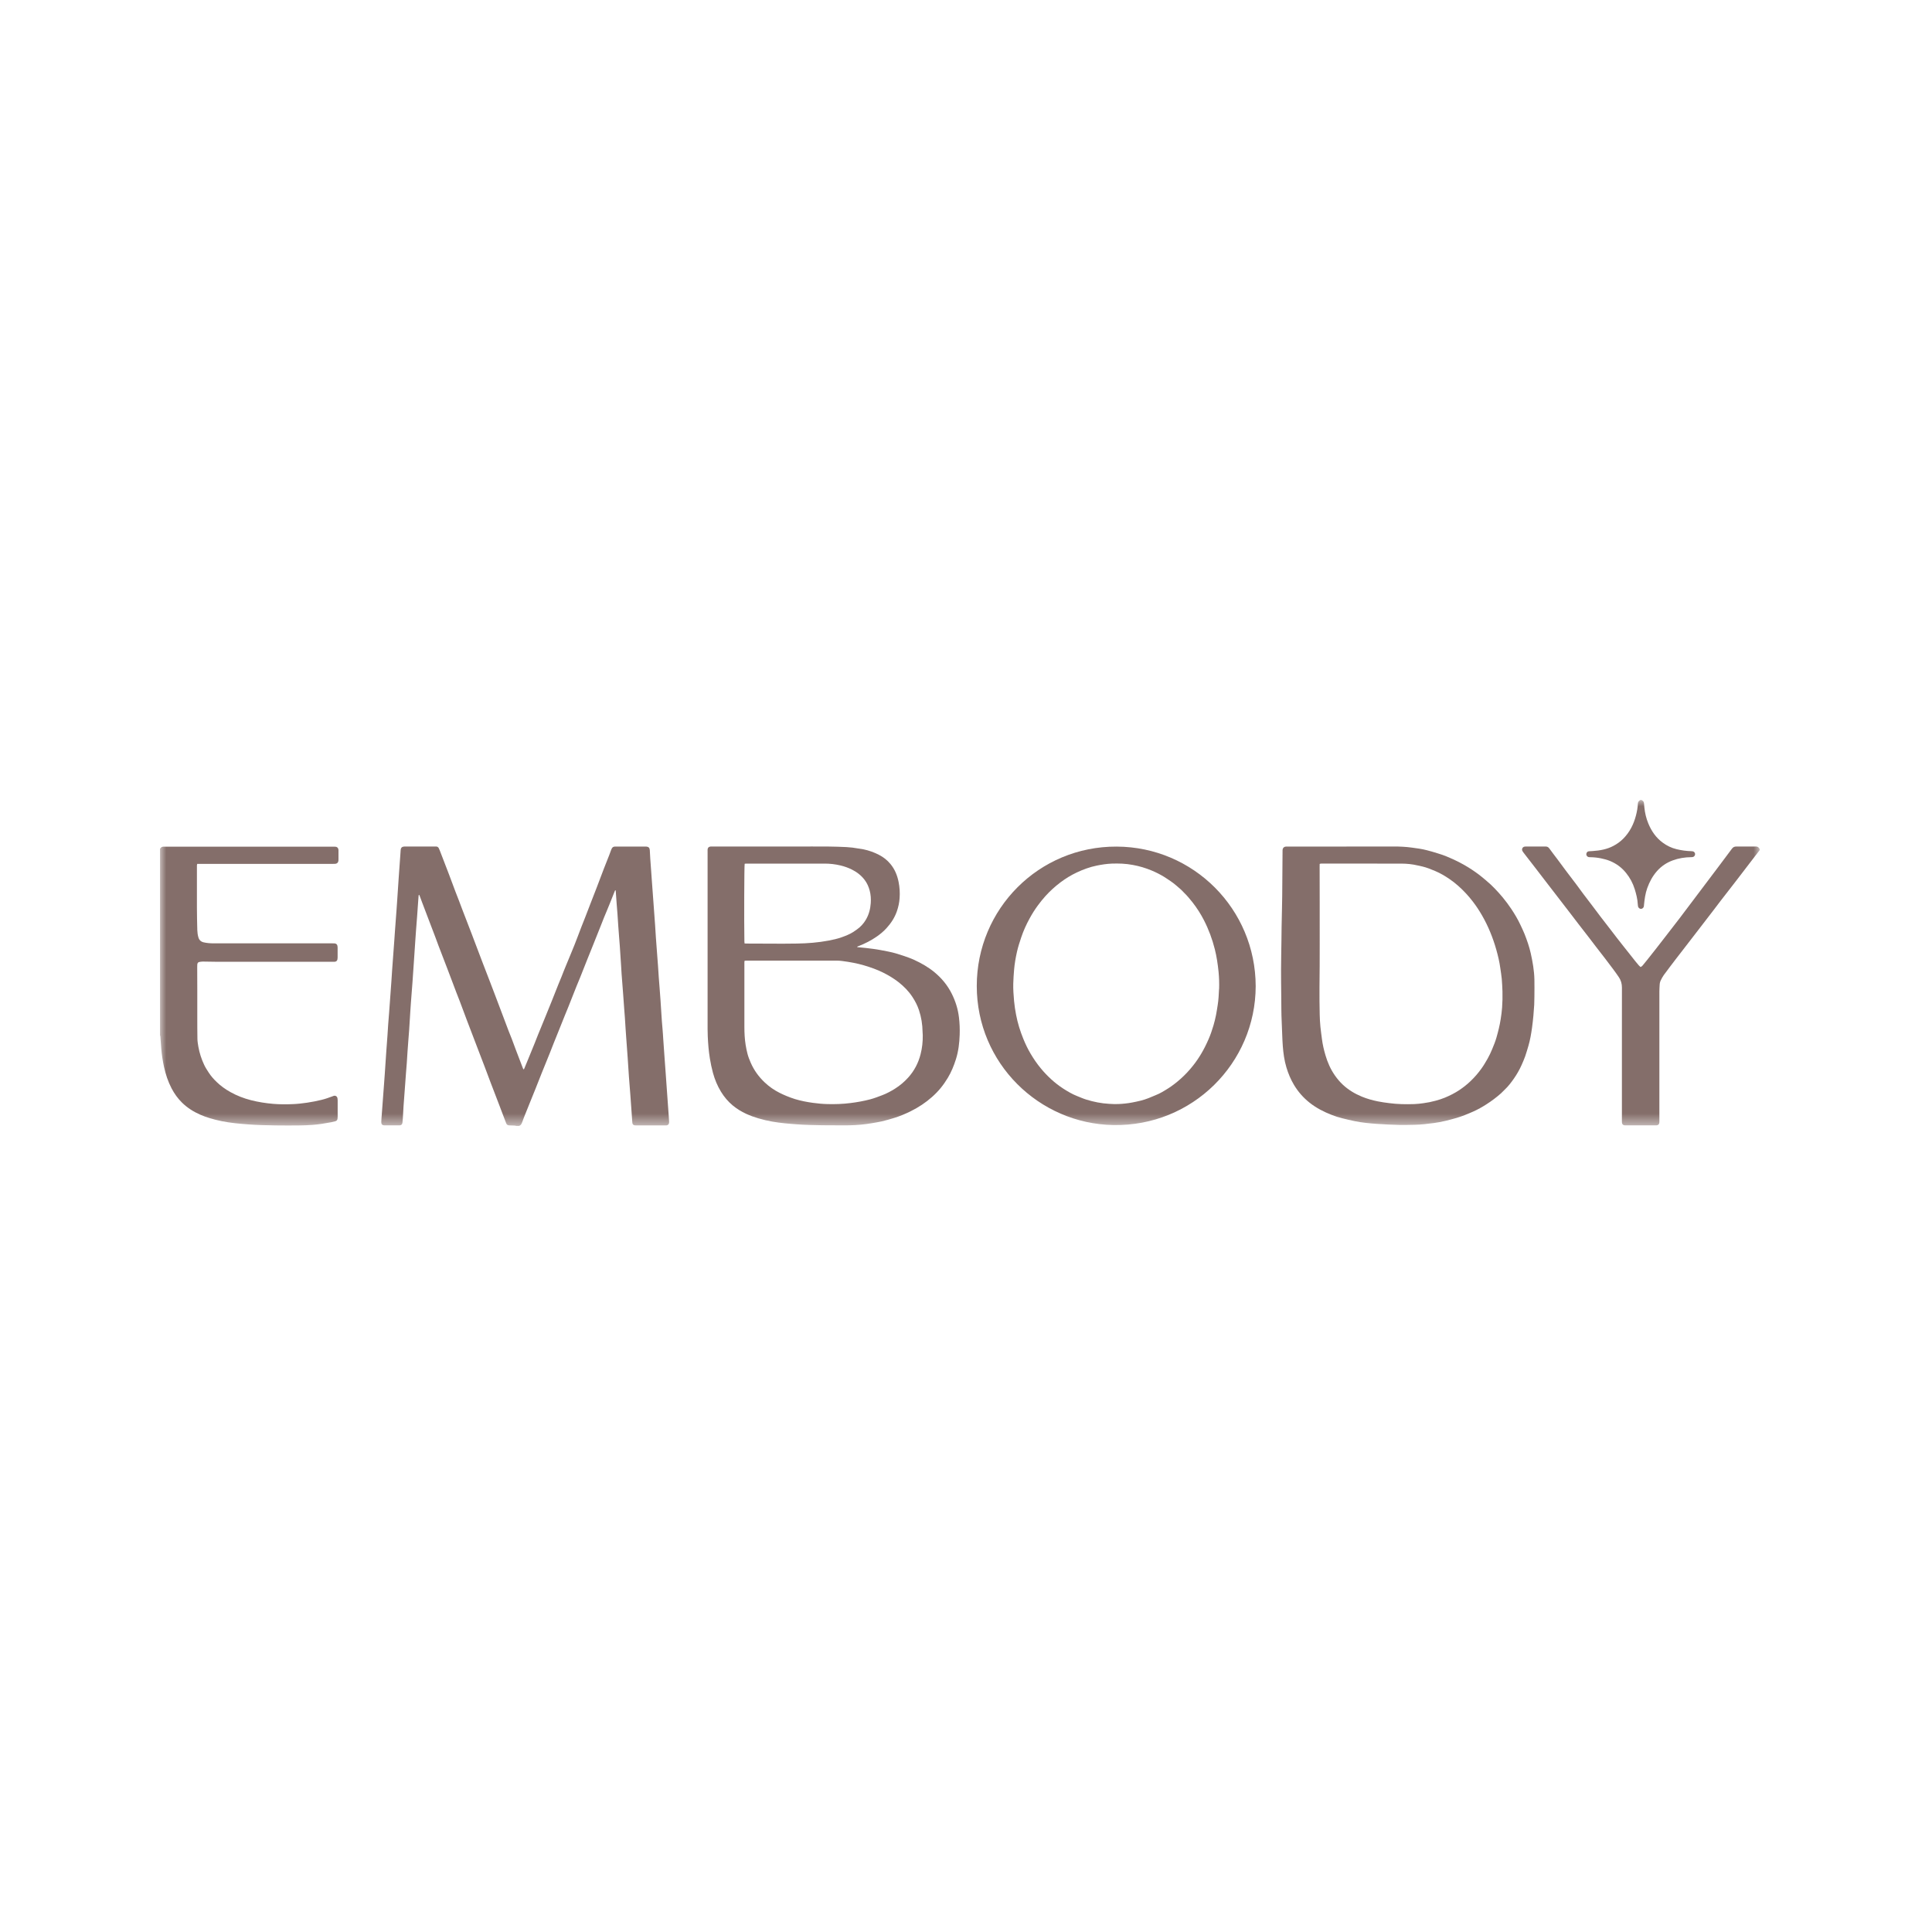 <svg width="157" height="157" viewBox="0 0 157 157" fill="none" xmlns="http://www.w3.org/2000/svg">
<rect width="157" height="157" fill="white"/>
<g clip-path="url(#clip0_1443_477)">
<mask id="mask0_1443_477" style="mask-type:luminance" maskUnits="userSpaceOnUse" x="13" y="65" width="130" height="27">
<path d="M143 65H13V91.493H143V65Z" fill="white"/>
</mask>
<g mask="url(#mask0_1443_477)">
<path d="M41.979 91.494C41.919 91.485 41.86 91.47 41.8 91.466C41.663 91.459 41.526 91.457 41.388 91.453C41.262 91.451 41.178 91.399 41.133 91.275C41.056 91.066 40.97 90.858 40.892 90.648C40.792 90.386 40.695 90.124 40.594 89.862C40.349 89.221 40.101 88.583 39.858 87.944C39.701 87.53 39.549 87.117 39.392 86.703C39.218 86.244 39.04 85.785 38.864 85.325C38.718 84.941 38.57 84.557 38.424 84.173C38.259 83.742 38.094 83.314 37.931 82.883C37.742 82.381 37.557 81.879 37.368 81.379C37.27 81.123 37.167 80.868 37.07 80.614C36.989 80.404 36.911 80.194 36.832 79.984C36.667 79.548 36.502 79.11 36.336 78.676C36.102 78.065 35.866 77.455 35.632 76.844C35.544 76.612 35.461 76.376 35.373 76.144C35.145 75.545 34.916 74.946 34.688 74.347C34.561 74.015 34.435 73.684 34.31 73.352C34.244 73.178 34.181 73.002 34.115 72.828C34.1 72.789 34.08 72.751 34.063 72.714C34.016 72.731 34.018 72.764 34.016 72.794C34.001 72.987 33.986 73.18 33.973 73.371C33.947 73.744 33.92 74.116 33.894 74.489C33.866 74.867 33.836 75.247 33.806 75.625C33.786 75.912 33.765 76.197 33.746 76.483C33.705 77.08 33.666 77.676 33.626 78.273C33.591 78.795 33.555 79.318 33.518 79.838C33.478 80.385 33.434 80.932 33.392 81.479C33.376 81.701 33.361 81.926 33.346 82.149C33.314 82.653 33.286 83.156 33.252 83.66C33.231 83.958 33.205 84.255 33.183 84.555C33.16 84.853 33.138 85.15 33.117 85.45C33.096 85.761 33.08 86.072 33.057 86.382C33.037 86.662 33.01 86.941 32.99 87.221C32.965 87.532 32.947 87.843 32.922 88.154C32.879 88.733 32.833 89.309 32.793 89.888C32.769 90.223 32.756 90.56 32.735 90.895C32.728 91.007 32.72 91.12 32.705 91.23C32.685 91.38 32.608 91.451 32.454 91.451C32.048 91.455 31.643 91.455 31.237 91.451C31.067 91.449 30.983 91.361 30.984 91.193C30.988 91.006 31.007 90.82 31.02 90.633C31.043 90.328 31.065 90.024 31.087 89.719C31.131 89.148 31.172 88.577 31.215 88.004C31.232 87.774 31.248 87.543 31.265 87.315C31.308 86.693 31.348 86.072 31.391 85.45C31.421 85.008 31.456 84.568 31.488 84.126C31.509 83.829 31.524 83.529 31.546 83.231C31.569 82.915 31.597 82.598 31.621 82.282C31.643 81.977 31.666 81.673 31.688 81.368C31.73 80.816 31.769 80.261 31.808 79.709C31.831 79.404 31.848 79.101 31.868 78.795C31.924 78.007 31.984 77.217 32.042 76.429C32.063 76.155 32.08 75.882 32.099 75.609C32.142 75.03 32.185 74.453 32.228 73.875C32.248 73.596 32.267 73.315 32.286 73.036C32.323 72.465 32.361 71.892 32.4 71.321C32.437 70.779 32.479 70.24 32.516 69.699C32.531 69.493 32.542 69.289 32.559 69.083C32.574 68.883 32.67 68.797 32.872 68.789C32.909 68.789 32.947 68.789 32.984 68.789C33.752 68.789 34.52 68.789 35.287 68.789C35.338 68.789 35.386 68.789 35.437 68.789C35.533 68.791 35.606 68.836 35.651 68.916C35.684 68.976 35.711 69.04 35.735 69.104C35.986 69.753 36.239 70.403 36.486 71.055C36.665 71.527 36.838 72 37.016 72.47C37.105 72.708 37.203 72.944 37.294 73.184C37.386 73.421 37.472 73.663 37.564 73.901C37.819 74.564 38.075 75.225 38.33 75.888C38.41 76.097 38.487 76.307 38.568 76.517C38.789 77.099 39.008 77.681 39.231 78.262C39.407 78.721 39.584 79.179 39.762 79.638C39.901 79.998 40.039 80.359 40.176 80.72C40.339 81.151 40.502 81.582 40.665 82.012C40.882 82.589 41.099 83.166 41.318 83.742C41.406 83.975 41.504 84.205 41.594 84.437C41.704 84.727 41.809 85.021 41.919 85.311C42.107 85.806 42.298 86.3 42.487 86.794C42.5 86.828 42.517 86.862 42.53 86.892C42.59 86.896 42.595 86.854 42.61 86.821C42.713 86.573 42.816 86.326 42.917 86.079C43.09 85.658 43.262 85.239 43.432 84.817C43.533 84.568 43.627 84.319 43.728 84.07C43.906 83.632 44.086 83.196 44.266 82.757C44.459 82.284 44.651 81.812 44.842 81.338C45.02 80.892 45.194 80.447 45.372 80.001C45.46 79.782 45.554 79.563 45.642 79.344C45.7 79.2 45.754 79.054 45.812 78.91C45.878 78.749 45.943 78.588 46.009 78.427C46.234 77.88 46.466 77.335 46.685 76.786C46.876 76.307 47.054 75.82 47.239 75.339C47.34 75.077 47.445 74.818 47.548 74.558C47.702 74.163 47.853 73.768 48.005 73.373C48.173 72.938 48.346 72.504 48.512 72.068C48.703 71.568 48.889 71.066 49.082 70.566C49.22 70.207 49.366 69.849 49.507 69.489C49.559 69.356 49.606 69.222 49.656 69.087C49.671 69.046 49.688 69.006 49.707 68.967C49.758 68.853 49.847 68.797 49.973 68.795C50.01 68.795 50.048 68.795 50.085 68.795C50.858 68.795 51.632 68.795 52.407 68.795C52.444 68.795 52.482 68.795 52.519 68.795C52.699 68.806 52.793 68.898 52.804 69.077C52.819 69.313 52.828 69.551 52.843 69.787C52.862 70.079 52.886 70.371 52.907 70.663C52.931 70.987 52.954 71.309 52.976 71.633C53.016 72.186 53.057 72.74 53.098 73.292C53.143 73.92 53.19 74.547 53.235 75.174C53.257 75.504 53.274 75.833 53.298 76.163C53.338 76.71 53.379 77.256 53.42 77.803C53.437 78.039 53.458 78.275 53.474 78.511C53.495 78.803 53.51 79.095 53.531 79.387C53.553 79.704 53.581 80.02 53.605 80.338C53.628 80.644 53.65 80.947 53.673 81.252C53.733 82.048 53.763 82.844 53.841 83.638C53.867 83.898 53.877 84.16 53.896 84.42C53.931 84.943 53.969 85.465 54.006 85.986C54.034 86.377 54.064 86.768 54.092 87.16C54.126 87.626 54.16 88.092 54.191 88.558C54.242 89.266 54.293 89.976 54.343 90.683C54.354 90.845 54.364 91.007 54.373 91.168C54.384 91.376 54.253 91.463 54.109 91.455C54.09 91.455 54.072 91.455 54.053 91.455C53.272 91.455 52.493 91.455 51.712 91.455C51.662 91.455 51.611 91.455 51.563 91.446C51.469 91.427 51.409 91.367 51.39 91.272C51.385 91.247 51.383 91.223 51.383 91.197C51.332 90.489 51.284 89.779 51.231 89.071C51.192 88.543 51.145 88.015 51.108 87.487C51.072 86.984 51.044 86.48 51.008 85.976C50.969 85.411 50.926 84.845 50.885 84.28C50.868 84.057 50.853 83.832 50.838 83.609C50.817 83.304 50.8 83.001 50.78 82.696C50.761 82.435 50.739 82.173 50.72 81.913C50.692 81.535 50.667 81.155 50.638 80.776C50.596 80.23 50.551 79.683 50.512 79.136C50.495 78.9 50.484 78.664 50.469 78.427C50.435 77.904 50.402 77.382 50.366 76.859C50.349 76.605 50.327 76.35 50.306 76.095C50.284 75.798 50.259 75.5 50.239 75.2C50.218 74.895 50.201 74.592 50.179 74.287C50.16 74.019 50.136 73.753 50.115 73.485C50.091 73.15 50.066 72.815 50.042 72.478C50.038 72.435 50.035 72.394 50.031 72.354C49.992 72.341 49.978 72.362 49.969 72.386C49.829 72.738 49.688 73.092 49.546 73.444C49.469 73.635 49.391 73.824 49.312 74.015C49.235 74.199 49.157 74.382 49.082 74.566C49.005 74.757 48.932 74.948 48.857 75.138C48.634 75.7 48.409 76.26 48.185 76.822C48.029 77.209 47.872 77.595 47.718 77.983C47.526 78.468 47.335 78.955 47.14 79.441C47.044 79.679 46.943 79.913 46.848 80.149C46.771 80.34 46.698 80.531 46.621 80.722C46.473 81.099 46.324 81.475 46.174 81.851C46.093 82.053 46.009 82.254 45.926 82.456C45.745 82.907 45.565 83.357 45.383 83.808C45.251 84.138 45.118 84.465 44.986 84.795C44.887 85.044 44.792 85.293 44.693 85.542C44.47 86.096 44.243 86.648 44.02 87.204C43.846 87.637 43.678 88.073 43.505 88.506C43.38 88.819 43.253 89.129 43.127 89.44C42.94 89.903 42.753 90.363 42.569 90.826C42.522 90.942 42.483 91.06 42.44 91.176C42.427 91.212 42.408 91.243 42.397 91.279C42.359 91.386 42.288 91.457 42.182 91.494C42.12 91.494 42.056 91.494 41.994 91.494H41.979Z" fill="#846E6A"/>
<path d="M13 68.972C13.017 68.953 13.036 68.937 13.049 68.916C13.103 68.835 13.182 68.807 13.273 68.805C13.343 68.804 13.41 68.805 13.479 68.805C15.226 68.805 16.973 68.805 18.722 68.805C21.48 68.805 24.238 68.805 26.997 68.805C27.058 68.805 27.122 68.809 27.184 68.805C27.407 68.794 27.513 68.92 27.506 69.122C27.506 69.141 27.506 69.159 27.506 69.178C27.506 69.39 27.506 69.601 27.506 69.815C27.506 69.858 27.506 69.903 27.502 69.946C27.483 70.094 27.393 70.182 27.246 70.197C27.178 70.202 27.109 70.201 27.04 70.201C23.458 70.201 19.876 70.201 16.294 70.201C16.207 70.201 16.119 70.201 16.026 70.202C16.017 70.247 16.003 70.283 16.002 70.317C15.998 70.373 16.002 70.429 16.002 70.485C16.002 71.569 15.998 72.655 16.002 73.739C16.003 74.35 16.018 74.96 16.033 75.571C16.039 75.777 16.065 75.981 16.125 76.179C16.189 76.398 16.333 76.527 16.552 76.578C16.814 76.638 17.082 76.659 17.35 76.659C19.222 76.66 21.095 76.659 22.965 76.659C24.308 76.659 25.648 76.659 26.991 76.659C27.06 76.659 27.128 76.659 27.197 76.664C27.317 76.672 27.414 76.761 27.423 76.874C27.427 76.917 27.436 76.96 27.436 77.003C27.436 77.271 27.436 77.539 27.436 77.808C27.436 77.857 27.431 77.907 27.422 77.956C27.397 78.078 27.33 78.141 27.206 78.155C27.139 78.162 27.07 78.158 27 78.158C24.892 78.158 22.782 78.158 20.673 78.158C19.681 78.158 18.689 78.16 17.696 78.158C17.292 78.158 16.885 78.141 16.481 78.14C16.389 78.14 16.296 78.156 16.204 78.171C16.097 78.188 16.045 78.263 16.033 78.366C16.026 78.434 16.026 78.503 16.026 78.572C16.026 79.19 16.032 79.806 16.032 80.424C16.032 81.147 16.032 81.87 16.032 82.594C16.032 83.205 16.032 83.817 16.043 84.427C16.047 84.637 16.084 84.849 16.119 85.056C16.209 85.568 16.369 86.06 16.59 86.53C16.692 86.751 16.825 86.953 16.958 87.157C17.142 87.444 17.365 87.695 17.608 87.927C17.941 88.249 18.316 88.517 18.72 88.743C19.247 89.037 19.803 89.253 20.385 89.402C20.984 89.556 21.593 89.651 22.211 89.704C22.741 89.747 23.27 89.747 23.8 89.724C24.186 89.709 24.57 89.663 24.954 89.608C25.349 89.552 25.74 89.47 26.128 89.378C26.425 89.307 26.712 89.202 27 89.097C27.036 89.084 27.07 89.067 27.105 89.056C27.262 89.009 27.392 89.086 27.425 89.251C27.436 89.305 27.44 89.361 27.44 89.417C27.44 89.859 27.44 90.303 27.44 90.745C27.44 90.801 27.433 90.857 27.427 90.912C27.416 91.016 27.354 91.084 27.257 91.114C27.144 91.147 27.028 91.174 26.912 91.196C26.41 91.292 25.905 91.374 25.394 91.412C25.008 91.44 24.622 91.455 24.235 91.458C23.63 91.464 23.023 91.462 22.418 91.455C21.669 91.443 20.922 91.428 20.175 91.372C19.454 91.318 18.732 91.254 18.022 91.11C17.679 91.041 17.34 90.957 17.007 90.853C16.762 90.777 16.522 90.692 16.288 90.59C15.728 90.344 15.219 90.026 14.784 89.595C14.44 89.256 14.163 88.865 13.94 88.438C13.653 87.888 13.461 87.303 13.328 86.698C13.217 86.193 13.142 85.682 13.101 85.165C13.075 84.849 13.052 84.532 13.028 84.216C13.026 84.186 13.011 84.158 13.002 84.128C13.002 79.078 13.002 74.028 13.002 68.978L13 68.972Z" fill="#846E6A"/>
<path d="M143.001 69.085C142.886 69.231 142.77 69.377 142.656 69.525C142.368 69.901 142.081 70.278 141.793 70.652C141.54 70.984 141.285 71.315 141.031 71.646C140.638 72.154 140.242 72.659 139.851 73.167C139.641 73.438 139.437 73.714 139.229 73.985C138.862 74.464 138.494 74.944 138.125 75.421C137.657 76.028 137.19 76.635 136.722 77.241C136.559 77.453 136.391 77.662 136.23 77.876C135.887 78.327 135.541 78.777 135.206 79.234C135.11 79.363 135.037 79.511 134.964 79.655C134.908 79.765 134.876 79.889 134.87 80.014C134.861 80.202 134.846 80.387 134.846 80.574C134.846 84.059 134.846 87.543 134.846 91.028C134.846 91.097 134.85 91.165 134.842 91.234C134.829 91.363 134.754 91.436 134.625 91.449C134.582 91.455 134.537 91.451 134.494 91.451C133.713 91.451 132.934 91.451 132.153 91.451C132.116 91.451 132.079 91.451 132.041 91.451C131.897 91.44 131.824 91.374 131.805 91.232C131.798 91.17 131.801 91.109 131.801 91.045C131.801 88.596 131.801 86.145 131.801 83.696C131.801 82.548 131.798 81.402 131.803 80.254C131.803 79.943 131.725 79.662 131.552 79.408C131.399 79.181 131.238 78.958 131.075 78.739C130.863 78.455 130.648 78.172 130.433 77.889C130.189 77.573 129.944 77.26 129.701 76.944C129.495 76.678 129.292 76.408 129.088 76.142C128.815 75.786 128.538 75.434 128.264 75.079C128.07 74.828 127.879 74.573 127.686 74.322C127.431 73.991 127.177 73.661 126.922 73.33C126.682 73.019 126.443 72.708 126.203 72.397C125.971 72.096 125.739 71.794 125.508 71.495C125.257 71.169 125.008 70.841 124.757 70.517C124.521 70.212 124.284 69.907 124.048 69.602C123.96 69.489 123.872 69.375 123.786 69.261C123.759 69.225 123.733 69.19 123.714 69.15C123.643 69.001 123.718 68.84 123.881 68.8C123.922 68.791 123.967 68.789 124.01 68.789C124.535 68.789 125.059 68.789 125.583 68.789C125.718 68.789 125.817 68.828 125.901 68.945C126.111 69.239 126.334 69.523 126.551 69.813C126.789 70.133 127.023 70.456 127.263 70.774C127.54 71.143 127.823 71.506 128.1 71.875C128.287 72.124 128.467 72.379 128.654 72.628C128.927 72.991 129.206 73.35 129.48 73.714C129.671 73.966 129.86 74.223 130.053 74.476C130.313 74.817 130.579 75.155 130.841 75.496C131.043 75.758 131.242 76.02 131.444 76.281C131.612 76.498 131.783 76.711 131.953 76.927C132.266 77.322 132.579 77.719 132.893 78.114C132.987 78.23 133.082 78.344 133.181 78.458C133.223 78.505 133.271 78.543 133.314 78.584C133.391 78.556 133.44 78.513 133.485 78.458C133.603 78.314 133.723 78.17 133.839 78.024C134.084 77.717 134.327 77.41 134.569 77.101C134.839 76.758 135.104 76.412 135.372 76.067C135.737 75.594 136.104 75.122 136.468 74.648C136.69 74.356 136.911 74.062 137.132 73.768C137.496 73.285 137.861 72.804 138.224 72.32C138.685 71.708 139.147 71.096 139.608 70.484C139.986 69.982 140.366 69.48 140.739 68.973C140.832 68.843 140.943 68.789 141.102 68.791C141.613 68.797 142.124 68.793 142.637 68.793C142.662 68.793 142.688 68.793 142.712 68.793C142.811 68.797 142.894 68.832 142.946 68.922C142.965 68.954 142.991 68.982 143.012 69.012C143.012 69.036 143.012 69.062 143.012 69.087L143.001 69.085Z" fill="#846E6A"/>
<path d="M69.666 76.968C69.715 76.972 69.762 76.977 69.81 76.981C70.196 77.007 70.578 77.064 70.962 77.11C71.377 77.163 71.786 77.249 72.196 77.329C72.6 77.408 72.993 77.526 73.383 77.659C73.684 77.762 73.984 77.863 74.274 77.996C74.866 78.267 75.428 78.586 75.931 79.001C76.521 79.487 76.999 80.065 77.341 80.749C77.648 81.361 77.849 82.003 77.929 82.686C77.984 83.145 78.002 83.606 77.987 84.067C77.965 84.754 77.886 85.433 77.676 86.093C77.51 86.615 77.304 87.121 77.019 87.594C76.845 87.884 76.652 88.16 76.441 88.418C76.229 88.678 75.993 88.918 75.74 89.143C75.22 89.605 74.643 89.985 74.021 90.294C73.581 90.513 73.128 90.706 72.654 90.849C72.327 90.946 71.999 91.049 71.664 91.124C71.385 91.187 71.1 91.231 70.82 91.279C70.685 91.303 70.548 91.322 70.413 91.341C69.806 91.423 69.196 91.453 68.586 91.451C68 91.451 67.414 91.451 66.828 91.442C66.142 91.429 65.455 91.418 64.772 91.367C64.099 91.319 63.429 91.262 62.764 91.146C62.379 91.079 61.997 90.989 61.618 90.877C61.283 90.777 60.956 90.661 60.637 90.513C60.244 90.332 59.879 90.107 59.545 89.832C59.164 89.515 58.847 89.139 58.589 88.716C58.298 88.24 58.087 87.729 57.939 87.192C57.834 86.808 57.754 86.418 57.688 86.023C57.589 85.418 57.54 84.812 57.514 84.201C57.507 84.008 57.501 83.816 57.501 83.623C57.501 78.816 57.501 74.01 57.501 69.205C57.501 69.149 57.499 69.093 57.501 69.036C57.51 68.892 57.589 68.81 57.735 68.793C57.797 68.787 57.86 68.791 57.922 68.791C60.162 68.791 62.401 68.791 64.642 68.791C65.547 68.791 66.451 68.785 67.356 68.793C67.829 68.797 68.303 68.814 68.777 68.836C69.106 68.853 69.436 68.894 69.76 68.954C69.894 68.978 70.031 68.993 70.166 69.019C70.602 69.109 71.018 69.257 71.415 69.46C71.778 69.645 72.097 69.892 72.359 70.21C72.711 70.634 72.911 71.122 73.02 71.656C73.109 72.098 73.138 72.545 73.104 72.995C73.078 73.356 73.003 73.708 72.883 74.053C72.701 74.575 72.407 75.025 72.038 75.427C71.806 75.682 71.544 75.901 71.261 76.099C70.795 76.425 70.29 76.683 69.758 76.886C69.724 76.899 69.692 76.916 69.659 76.931C69.659 76.944 69.662 76.955 69.664 76.968H69.666ZM60.514 78.071C60.482 78.165 60.491 78.24 60.491 78.314C60.491 80.028 60.491 81.743 60.491 83.456C60.491 83.943 60.516 84.428 60.592 84.909C60.63 85.149 60.68 85.387 60.74 85.623C60.804 85.875 60.901 86.119 61.006 86.36C61.274 86.974 61.658 87.506 62.145 87.963C62.504 88.302 62.908 88.585 63.35 88.806C63.534 88.897 63.721 88.985 63.91 89.062C64.141 89.156 64.375 89.246 64.612 89.317C65.084 89.459 65.567 89.553 66.056 89.62C66.451 89.674 66.85 89.712 67.249 89.721C67.867 89.736 68.483 89.716 69.097 89.639C69.642 89.572 70.181 89.476 70.713 89.336C71.044 89.248 71.364 89.124 71.685 89.002C72.061 88.86 72.411 88.671 72.748 88.457C73.138 88.21 73.49 87.912 73.8 87.568C74.297 87.019 74.626 86.385 74.808 85.673C74.939 85.164 74.995 84.645 74.986 84.119C74.986 84.033 74.971 83.945 74.971 83.859C74.963 83.25 74.87 82.658 74.675 82.078C74.549 81.702 74.368 81.355 74.154 81.026C73.849 80.558 73.462 80.161 73.022 79.816C72.626 79.509 72.201 79.251 71.752 79.03C71.26 78.786 70.741 78.605 70.215 78.449C69.645 78.281 69.063 78.176 68.475 78.099C68.322 78.078 68.164 78.063 68.009 78.063C65.577 78.062 63.142 78.063 60.71 78.063C60.648 78.063 60.587 78.067 60.514 78.071ZM60.504 76.668C60.575 76.672 60.626 76.676 60.675 76.676C61.66 76.68 62.646 76.685 63.631 76.687C64.006 76.687 64.38 76.682 64.755 76.676C65.624 76.663 66.485 76.596 67.341 76.434C67.696 76.367 68.048 76.288 68.389 76.167C68.713 76.052 69.031 75.929 69.323 75.745C69.434 75.676 69.541 75.599 69.647 75.522C69.936 75.317 70.17 75.06 70.351 74.759C70.604 74.339 70.726 73.879 70.76 73.394C70.784 73.049 70.763 72.708 70.674 72.373C70.589 72.057 70.46 71.761 70.261 71.501C69.984 71.137 69.632 70.864 69.224 70.662C68.932 70.517 68.631 70.409 68.312 70.332C67.885 70.229 67.453 70.179 67.017 70.179C64.946 70.179 62.873 70.179 60.802 70.179C60.74 70.179 60.676 70.179 60.615 70.179C60.579 70.179 60.544 70.19 60.514 70.194C60.478 70.383 60.463 74.876 60.491 76.504C60.491 76.552 60.501 76.601 60.506 76.665L60.504 76.668Z" fill="#846E6A"/>
<path d="M109.422 68.789C110.701 68.789 111.98 68.789 113.259 68.789C113.751 68.789 114.243 68.811 114.732 68.879C115.14 68.933 115.549 68.986 115.947 69.091C116.238 69.165 116.524 69.248 116.809 69.338C117.052 69.415 117.296 69.489 117.533 69.589C118.03 69.795 118.514 70.019 118.981 70.285C119.393 70.519 119.788 70.779 120.168 71.064C120.378 71.221 120.576 71.392 120.776 71.56C121.025 71.768 121.263 71.987 121.486 72.223C121.705 72.453 121.919 72.688 122.121 72.933C122.366 73.232 122.598 73.54 122.812 73.862C123.085 74.272 123.336 74.693 123.546 75.14C123.662 75.389 123.784 75.635 123.885 75.889C124.089 76.404 124.272 76.929 124.394 77.472C124.549 78.172 124.675 78.878 124.69 79.597C124.699 80.063 124.694 80.531 124.69 80.999C124.69 81.216 124.686 81.436 124.675 81.653C124.658 81.945 124.637 82.237 124.609 82.529C124.577 82.864 124.542 83.199 124.495 83.531C124.426 84.018 124.345 84.504 124.207 84.976C124.122 85.263 124.04 85.551 123.943 85.832C123.858 86.072 123.755 86.306 123.652 86.54C123.48 86.927 123.27 87.296 123.027 87.644C122.799 87.972 122.557 88.289 122.263 88.562C122.168 88.652 122.081 88.751 121.984 88.839C121.611 89.172 121.213 89.47 120.791 89.74C120.449 89.959 120.097 90.159 119.726 90.324C119.271 90.526 118.81 90.717 118.329 90.856C117.741 91.024 117.149 91.176 116.543 91.258C116.017 91.329 115.49 91.393 114.961 91.403C114.537 91.41 114.112 91.425 113.689 91.414C113.084 91.397 112.48 91.373 111.877 91.329C111.279 91.286 110.682 91.23 110.096 91.11C109.761 91.043 109.427 90.959 109.094 90.878C108.798 90.805 108.506 90.715 108.222 90.603C107.574 90.35 106.96 90.037 106.413 89.601C105.905 89.197 105.486 88.718 105.153 88.161C104.885 87.714 104.688 87.24 104.538 86.742C104.366 86.173 104.289 85.587 104.243 84.995C104.218 84.692 104.209 84.386 104.196 84.081C104.175 83.57 104.155 83.061 104.136 82.55C104.13 82.381 104.128 82.213 104.127 82.044C104.123 81.632 104.121 81.222 104.117 80.81C104.112 80.149 104.098 79.488 104.102 78.829C104.106 78.018 104.123 77.209 104.134 76.399C104.14 76.032 104.142 75.663 104.147 75.296C104.157 74.792 104.168 74.287 104.179 73.783C104.185 73.459 104.192 73.135 104.196 72.811C104.207 71.59 104.215 70.368 104.224 69.147C104.224 69.115 104.224 69.085 104.226 69.053C104.245 68.898 104.34 68.808 104.497 68.795C104.553 68.791 104.61 68.795 104.666 68.795C106.25 68.795 107.836 68.795 109.42 68.795L109.422 68.789ZM107.24 70.207C107.24 70.289 107.237 70.364 107.237 70.439C107.239 71.373 107.244 72.309 107.242 73.244C107.237 75.575 107.257 77.906 107.225 80.237C107.216 80.979 107.231 81.72 107.244 82.462C107.25 82.786 107.27 83.109 107.3 83.431C107.33 83.759 107.383 84.087 107.422 84.415C107.478 84.868 107.581 85.311 107.709 85.746C107.881 86.334 108.126 86.892 108.48 87.397C108.673 87.674 108.89 87.931 109.137 88.159C109.587 88.575 110.102 88.882 110.667 89.116C111.088 89.29 111.526 89.412 111.974 89.502C112.274 89.564 112.577 89.603 112.878 89.642C113.562 89.734 114.247 89.744 114.932 89.721C115.182 89.714 115.429 89.68 115.676 89.648C116.009 89.605 116.339 89.536 116.664 89.448C116.917 89.38 117.166 89.3 117.41 89.201C117.831 89.026 118.235 88.822 118.616 88.566C118.932 88.352 119.228 88.116 119.503 87.854C119.829 87.543 120.121 87.204 120.383 86.839C120.574 86.575 120.735 86.296 120.896 86.016C121.035 85.772 121.149 85.516 121.259 85.257C121.392 84.941 121.52 84.622 121.613 84.293C121.75 83.808 121.874 83.319 121.95 82.819C121.999 82.505 122.044 82.19 122.065 81.874C122.095 81.437 122.108 81.001 122.095 80.567C122.083 80.224 122.066 79.881 122.037 79.541C122.01 79.256 121.962 78.973 121.922 78.689C121.853 78.168 121.731 77.659 121.589 77.157C121.314 76.191 120.937 75.262 120.434 74.388C120.209 73.998 119.964 73.624 119.69 73.268C119.512 73.036 119.325 72.811 119.125 72.598C118.72 72.161 118.28 71.768 117.79 71.433C117.419 71.18 117.035 70.952 116.618 70.778C116.283 70.639 115.951 70.501 115.597 70.416C115.464 70.384 115.329 70.36 115.197 70.328C114.764 70.223 114.322 70.182 113.88 70.18C112.577 70.175 111.272 70.178 109.969 70.178C109.139 70.178 108.31 70.178 107.478 70.178C107.405 70.178 107.328 70.167 107.237 70.207H107.24Z" fill="#846E6A"/>
<path d="M102.041 80.14C102.03 86.392 96.899 91.538 90.473 91.425C84.431 91.319 79.379 86.4 79.375 80.127C79.373 73.862 84.419 68.769 90.745 68.797C96.987 68.823 102.028 73.875 102.041 80.14ZM99.069 80.359C99.084 79.891 99.069 79.423 99.023 78.959C98.959 78.347 98.871 77.736 98.719 77.135C98.511 76.309 98.217 75.517 97.828 74.763C97.571 74.264 97.268 73.791 96.924 73.347C96.693 73.051 96.454 72.767 96.182 72.506C96.105 72.433 96.04 72.349 95.959 72.28C95.69 72.049 95.429 71.808 95.132 71.609C94.95 71.488 94.772 71.362 94.587 71.248C94.266 71.053 93.933 70.885 93.587 70.741C93.096 70.535 92.589 70.385 92.066 70.289C91.778 70.237 91.486 70.198 91.194 70.184C90.913 70.171 90.632 70.168 90.353 70.179C89.941 70.196 89.535 70.257 89.13 70.34C88.558 70.456 88.014 70.658 87.49 70.905C87.022 71.126 86.582 71.398 86.166 71.712C85.723 72.048 85.312 72.42 84.942 72.834C84.734 73.066 84.539 73.308 84.354 73.559C84.097 73.905 83.869 74.268 83.663 74.647C83.397 75.133 83.169 75.637 82.991 76.165C82.86 76.555 82.732 76.946 82.642 77.347C82.534 77.828 82.45 78.313 82.408 78.803C82.376 79.176 82.352 79.549 82.341 79.923C82.328 80.397 82.365 80.869 82.406 81.341C82.44 81.721 82.5 82.095 82.571 82.468C82.699 83.142 82.903 83.797 83.163 84.432C83.333 84.848 83.526 85.252 83.757 85.638C84.002 86.052 84.271 86.447 84.579 86.817C84.837 87.132 85.118 87.422 85.415 87.698C85.728 87.984 86.063 88.246 86.421 88.475C86.773 88.699 87.132 88.913 87.522 89.066C87.771 89.164 88.016 89.276 88.273 89.355C88.876 89.542 89.494 89.665 90.125 89.701C90.374 89.716 90.623 89.729 90.872 89.718C91.252 89.703 91.63 89.663 92.005 89.592C92.458 89.504 92.909 89.409 93.338 89.235C93.523 89.16 93.705 89.078 93.89 89.006C94.265 88.862 94.604 88.65 94.941 88.437C95.287 88.216 95.611 87.962 95.92 87.688C96.3 87.353 96.645 86.982 96.957 86.587C97.197 86.286 97.414 85.966 97.613 85.632C97.843 85.246 98.04 84.844 98.219 84.432C98.375 84.078 98.495 83.709 98.607 83.34C98.693 83.061 98.757 82.775 98.817 82.488C98.871 82.226 98.905 81.96 98.95 81.696C99.024 81.252 99.041 80.805 99.064 80.356L99.069 80.359Z" fill="#846E6A"/>
<path d="M128.91 69.388C128.928 69.289 128.983 69.19 129.112 69.177C129.217 69.166 129.323 69.166 129.428 69.158C130.011 69.119 130.58 69.02 131.102 68.744C131.408 68.583 131.683 68.387 131.926 68.138C132.437 67.615 132.752 66.992 132.937 66.291C133.025 65.958 133.085 65.623 133.102 65.28C133.11 65.149 133.184 65.078 133.284 65.018C133.325 64.994 133.368 64.994 133.409 65.018C133.512 65.074 133.589 65.147 133.595 65.277C133.6 65.389 133.615 65.499 133.626 65.612C133.671 66.061 133.772 66.496 133.945 66.913C134.201 67.537 134.572 68.076 135.119 68.477C135.458 68.726 135.83 68.909 136.244 69.008C136.639 69.104 137.04 69.158 137.446 69.169C137.489 69.169 137.534 69.173 137.575 69.184C137.684 69.214 137.753 69.314 137.748 69.422C137.742 69.522 137.671 69.617 137.573 69.641C137.527 69.654 137.474 69.654 137.426 69.656C136.911 69.662 136.405 69.742 135.922 69.922C135.431 70.104 135.004 70.388 134.652 70.787C134.291 71.195 134.042 71.664 133.86 72.171C133.701 72.615 133.641 73.077 133.595 73.543C133.591 73.581 133.593 73.618 133.585 73.656C133.563 73.768 133.458 73.858 133.347 73.858C133.243 73.858 133.132 73.768 133.111 73.656C133.1 73.602 133.095 73.545 133.091 73.489C133.07 73.062 132.965 72.652 132.84 72.248C132.688 71.761 132.45 71.319 132.128 70.924C131.778 70.495 131.348 70.177 130.836 69.965C130.6 69.868 130.353 69.804 130.102 69.752C129.808 69.692 129.511 69.662 129.211 69.658C129.168 69.658 129.123 69.656 129.082 69.645C128.971 69.617 128.895 69.499 128.908 69.388H128.91Z" fill="#846E6A"/>
</g>
</g>
<defs>
<clipPath id="clip0_1443_477">
<rect width="130" height="27" fill="white" transform="translate(13 65)"/>
</clipPath>
</defs>
</svg>
